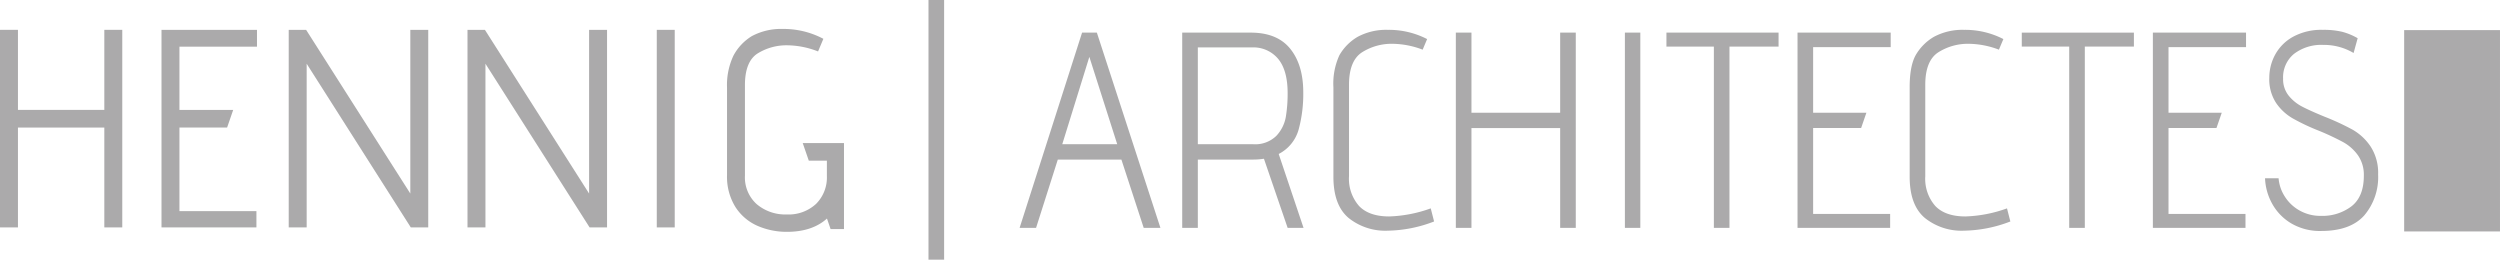 <svg id="LOGO_-_Hennig-Verticale-Desktop" data-name="LOGO - Hennig-Verticale-Desktop" xmlns="http://www.w3.org/2000/svg" xmlns:xlink="http://www.w3.org/1999/xlink" width="553.362" height="57.481" viewBox="0 0 553.362 57.481">
  <defs>
    <clipPath id="clip-path">
      <path id="Tracé_40" data-name="Tracé 40" d="M0,44.447H553.362V-13.034H0Z" transform="translate(0 13.034)" fill="none"/>
    </clipPath>
  </defs>
  <path id="Tracé_35" data-name="Tracé 35" d="M120.667,33.041h21.208V-11.523H120.667Z" transform="translate(411.483 18.187)" fill="#abaaab"/>
  <path id="Tracé_36" data-name="Tracé 36" d="M46.6,44.447H50.06V-13.034H46.6Z" transform="translate(158.916 13.034)" fill="#abaaab"/>
  <g id="Groupe_6" data-name="Groupe 6" transform="translate(225.686 7.22)">
    <path id="Tracé_37" data-name="Tracé 37" d="M7.3,19.1,13.294-.23,19.464,19.1ZM14.957-5.6H11.685L-2.141,37.618H1.5L6.313,22.5H20.39l4.939,15.122h3.7Z" transform="translate(2.141 5.601)" fill="#abaaab"/>
  </g>
  <g id="Groupe_9" data-name="Groupe 9" clip-path="url(#clip-path)">
    <g id="Groupe_7" data-name="Groupe 7" transform="translate(261.676 7.22)">
      <path id="Tracé_38" data-name="Tracé 38" d="M2.673,19.1V-2.324H14.651a7.123,7.123,0,0,1,5.8,2.531q2.1,2.534,2.1,7.59a31.647,31.647,0,0,1-.4,5.252,8.2,8.2,0,0,1-2.1,4.2A6.674,6.674,0,0,1,14.9,19.1ZM14.4-5.6H-.784V37.618H2.673V22.5H14.836a15.1,15.1,0,0,0,2.47-.185l5.248,15.307h3.519l-5.5-16.361a8.7,8.7,0,0,0,4.419-5.429,30.068,30.068,0,0,0,1.019-8.212q0-6.053-2.871-9.632T14.4-5.6" transform="translate(0.784 5.601)" fill="#abaaab"/>
    </g>
    <g id="Groupe_8" data-name="Groupe 8" transform="translate(295.14 6.606)">
      <path id="Tracé_39" data-name="Tracé 39" d="M9.309,0A13.316,13.316,0,0,0,2.641,1.544,11.1,11.1,0,0,0-1.4,5.618a15.046,15.046,0,0,0-1.327,7.1V32.537q0,6.231,3.33,9.076a12.98,12.98,0,0,0,8.71,2.84,29.555,29.555,0,0,0,10.245-2.037l-.741-2.9a29.558,29.558,0,0,1-9.2,1.786q-4.445,0-6.664-2.311A9.123,9.123,0,0,1,.727,32.414V12.163q0-5.371,2.933-7.224a12.267,12.267,0,0,1,6.7-1.852,19.306,19.306,0,0,1,6.668,1.3l.988-2.346A18.486,18.486,0,0,0,9.309,0" transform="translate(2.73 0)" fill="#abaaab"/>
    </g>
  </g>
  <g id="Groupe_10" data-name="Groupe 10" transform="translate(322.242 7.222)">
    <path id="Tracé_41" data-name="Tracé 41" d="M20.529,0H17.071V17.724H-2.563V0H-6.02V43.219h3.457v-22.1H17.071v22.1h3.457Z" transform="translate(6.02)" fill="#abaaab"/>
  </g>
  <g id="Groupe_11" data-name="Groupe 11" transform="translate(368.856 7.222)">
    <path id="Tracé_42" data-name="Tracé 42" d="M19.192,0H-5.628V3.087h10.5V43.219H8.325V3.087H19.192Z" transform="translate(5.628)" fill="#abaaab"/>
  </g>
  <g id="Groupe_12" data-name="Groupe 12" transform="translate(397.874 7.222)">
    <path id="Tracé_43" data-name="Tracé 43" d="M15.945,0H-4.676V43.219h20.5V40.136H-1.223V21.115H9.4l1.169-3.391H-1.223V3.215H15.945Z" transform="translate(4.676)" fill="#abaaab"/>
  </g>
  <g id="Groupe_14" data-name="Groupe 14" clip-path="url(#clip-path)">
    <g id="Groupe_13" data-name="Groupe 13" transform="translate(422.696 6.606)">
      <path id="Tracé_44" data-name="Tracé 44" d="M9.306,0A13.316,13.316,0,0,0,2.638,1.544,11.134,11.134,0,0,0-1.406,5.618q-1.33,2.408-1.323,7.1V32.537q0,6.231,3.33,9.076a12.976,12.976,0,0,0,8.705,2.84,29.6,29.6,0,0,0,10.249-2.037l-.741-2.9a29.535,29.535,0,0,1-9.2,1.786q-4.445,0-6.668-2.311A9.123,9.123,0,0,1,.724,32.414V12.163q0-5.371,2.937-7.224a12.252,12.252,0,0,1,6.694-1.852,19.306,19.306,0,0,1,6.668,1.3l.988-2.346A18.473,18.473,0,0,0,9.306,0" transform="translate(2.729 0)" fill="#abaaab"/>
    </g>
  </g>
  <g id="Groupe_15" data-name="Groupe 15" transform="translate(447.509 7.222)">
    <path id="Tracé_46" data-name="Tracé 46" d="M19.192,0H-5.628V3.087h10.5V43.219H8.325V3.087H19.192Z" transform="translate(5.628)" fill="#abaaab"/>
  </g>
  <g id="Groupe_16" data-name="Groupe 16" transform="translate(476.527 7.222)">
    <path id="Tracé_47" data-name="Tracé 47" d="M15.945,0H-4.676V43.219h20.5V40.136H-1.214V21.115H9.4l1.173-3.391H-1.214V3.215h17.16Z" transform="translate(4.676)" fill="#abaaab"/>
  </g>
  <g id="Groupe_18" data-name="Groupe 18" clip-path="url(#clip-path)">
    <g id="Groupe_17" data-name="Groupe 17" transform="translate(501.349 6.606)">
      <path id="Tracé_48" data-name="Tracé 48" d="M9.9,0A13.084,13.084,0,0,0,3.341,1.513,9.981,9.981,0,0,0-.642,5.464a10.683,10.683,0,0,0-1.314,5.155,9.526,9.526,0,0,0,1.5,5.557A11.271,11.271,0,0,0,3.235,19.6a46.508,46.508,0,0,0,5.826,2.747,57.955,57.955,0,0,1,5.323,2.5,9.91,9.91,0,0,1,3.268,2.9,7.54,7.54,0,0,1,1.319,4.538q0,4.624-2.712,6.756a10.628,10.628,0,0,1-6.778,2.134,9.338,9.338,0,0,1-4.772-1.208,9.088,9.088,0,0,1-3.263-3.118A8.728,8.728,0,0,1,.1,32.846h-3a12.6,12.6,0,0,0,1.552,5.588,11.534,11.534,0,0,0,4.216,4.384,12.489,12.489,0,0,0,6.668,1.7q6.436,0,9.517-3.431a13.086,13.086,0,0,0,3.078-9.1,10.694,10.694,0,0,0-1.654-6.148,11.933,11.933,0,0,0-4.031-3.762A55.753,55.753,0,0,0,10.22,19.2q-3.162-1.3-4.93-2.223A9.375,9.375,0,0,1,2.313,14.54,5.793,5.793,0,0,1,1.1,10.8,6.7,6.7,0,0,1,3.526,5.31a9.949,9.949,0,0,1,6.487-1.976,12.847,12.847,0,0,1,6.69,1.79l.9-3.272A13.9,13.9,0,0,0,14.176.432,17.712,17.712,0,0,0,9.9,0" transform="translate(2.904)" fill="#abaaab"/>
    </g>
  </g>
  <g id="Groupe_19" data-name="Groupe 19" transform="translate(0.001 6.605)">
    <path id="Tracé_50" data-name="Tracé 50" d="M17.855,0V17.72H-1.263V0H-5.236V43.73h3.973v-22.1H17.855v22.1h3.973V0Z" transform="translate(5.236)" fill="#abaaab"/>
  </g>
  <g id="Groupe_20" data-name="Groupe 20" transform="translate(35.749 6.606)">
    <path id="Tracé_51" data-name="Tracé 51" d="M16.341,0H-4.792V43.73h21.01v-3.6H-.823v-18.5H9.726l1.349-3.907H-.823V3.727H16.341Z" transform="translate(4.792)" fill="#abaaab"/>
  </g>
  <g id="Groupe_21" data-name="Groupe 21" transform="translate(63.902 6.606)">
    <path id="Tracé_52" data-name="Tracé 52" d="M23.884,0H19.915V36.233L-3.075.119-3.15,0H-7V43.73h3.973V7.5L19.95,43.616l.079.115h3.854Z" transform="translate(7.004)" fill="#abaaab"/>
  </g>
  <g id="Groupe_22" data-name="Groupe 22" transform="translate(103.474 6.606)">
    <path id="Tracé_53" data-name="Tracé 53" d="M23.888,0H19.914V36.233L-3.071.119-3.146,0H-7V43.73h3.973V7.5L19.954,43.616l.075.115h3.859Z" transform="translate(7.005)" fill="#abaaab"/>
  </g>
  <g id="Groupe_24" data-name="Groupe 24" clip-path="url(#clip-path)">
    <g id="Groupe_23" data-name="Groupe 23" transform="translate(160.923 6.407)">
      <path id="Tracé_54" data-name="Tracé 54" d="M9.511,0a13.658,13.658,0,0,0-6.8,1.583A11.229,11.229,0,0,0-1.369,5.914a15.2,15.2,0,0,0-1.42,7.061V32.366A12.679,12.679,0,0,0-.924,39.422a11.111,11.111,0,0,0,4.9,4.168A16.157,16.157,0,0,0,10.5,44.908c3.7,0,6.677-.992,8.833-2.942l.8,2.324H23.1V25.256H13.965l1.349,3.907h4v3.387a8.268,8.268,0,0,1-2.395,6.174,8.94,8.94,0,0,1-6.492,2.337,9.775,9.775,0,0,1-6.65-2.284,7.945,7.945,0,0,1-2.6-6.289V12.419c0-3.466.948-5.826,2.814-7a12.128,12.128,0,0,1,6.575-1.8,19.114,19.114,0,0,1,6.562,1.27l.234.088,1.173-2.792-.207-.11A18.816,18.816,0,0,0,9.511,0" transform="translate(2.789 0)" fill="#abaaab"/>
    </g>
  </g>
  <path id="Tracé_56" data-name="Tracé 56" d="M32.964,32.194h3.973v-43.73H32.964Z" transform="translate(112.41 18.143)" fill="#abaaab"/>
  <path id="Tracé_57" data-name="Tracé 57" d="M81.555,31.822h3.413V-11.4H81.555Z" transform="translate(278.108 18.617)" fill="#abaaab"/>
</svg>
